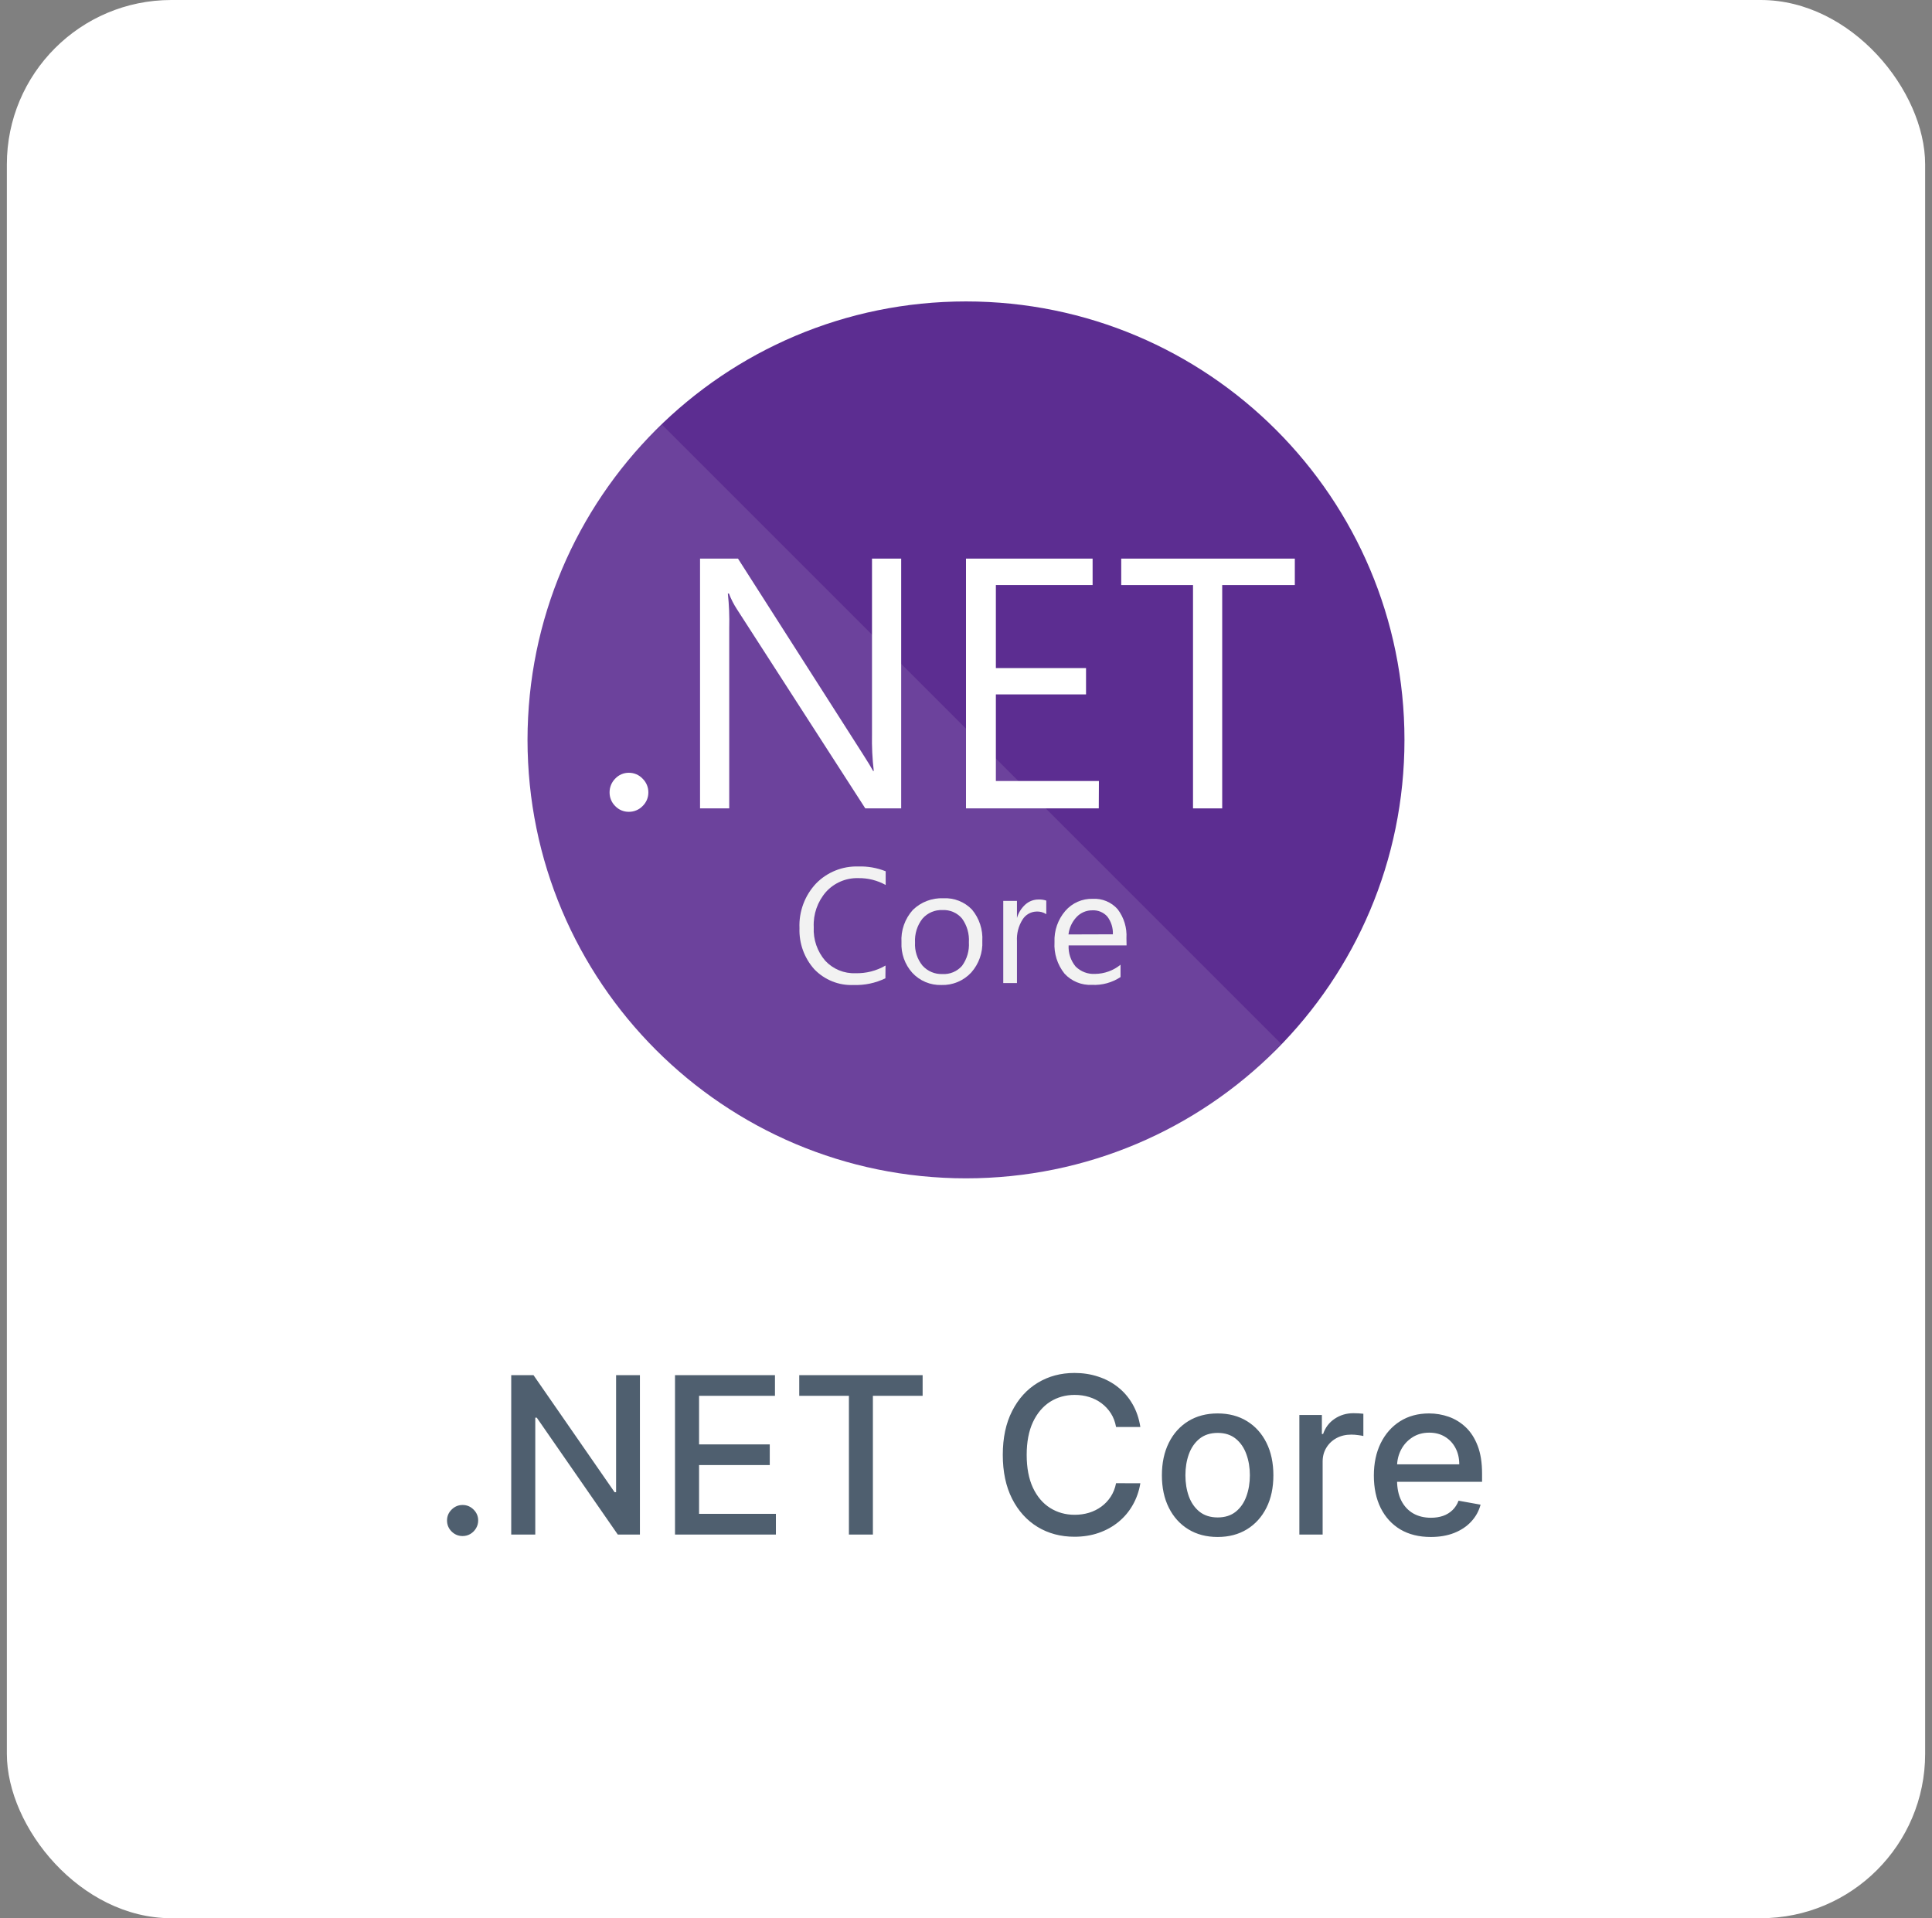 <svg xmlns="http://www.w3.org/2000/svg" width="141" height="140" viewBox="0 0 141 140" fill="none"><rect x="0" y="0" width="141" height="140" fill="#808080" stroke="none"/><rect x="0.5" width="140" height="140" rx="12" fill="white"></rect><g clip-path="url(#clip0_2167_191)"><path d="M70.5 86C88.173 86 102.5 71.673 102.5 54C102.5 36.327 88.173 22 70.5 22C52.827 22 38.5 36.327 38.5 54C38.5 71.673 52.827 86 70.5 86Z" fill="#5C2D91"></path><path opacity="0.1" d="M48.32 31C45.067 33.899 42.44 37.431 40.601 41.381C38.761 45.331 37.748 49.615 37.623 53.971C37.497 58.326 38.263 62.661 39.872 66.71C41.482 70.759 43.901 74.437 46.982 77.518C50.063 80.599 53.741 83.019 57.79 84.628C61.839 86.237 66.174 87.003 70.529 86.877C74.885 86.752 79.169 85.739 83.119 83.899C87.069 82.06 90.601 79.433 93.5 76.18L48.32 31Z" fill="white"></path><path d="M45.898 59.25C45.712 59.253 45.526 59.217 45.354 59.145C45.182 59.073 45.027 58.965 44.898 58.83C44.766 58.7 44.662 58.544 44.591 58.372C44.521 58.2 44.486 58.016 44.488 57.83C44.487 57.645 44.523 57.461 44.593 57.289C44.663 57.117 44.767 56.961 44.898 56.83C45.026 56.692 45.181 56.583 45.353 56.509C45.525 56.435 45.711 56.398 45.898 56.4C46.086 56.4 46.271 56.438 46.443 56.511C46.615 56.585 46.77 56.694 46.898 56.83C47.032 56.96 47.138 57.116 47.21 57.287C47.282 57.459 47.319 57.644 47.318 57.83C47.32 58.017 47.284 58.201 47.212 58.373C47.139 58.545 47.033 58.701 46.898 58.83C46.769 58.964 46.613 59.07 46.441 59.142C46.27 59.215 46.085 59.251 45.898 59.25Z" fill="white"></path><path d="M65.77 59H63.15L53.78 44.46C53.546 44.102 53.352 43.72 53.2 43.32H53.12C53.209 44.15 53.242 44.985 53.22 45.82V59H51.09V40.77H53.86L62.98 55.05C63.36 55.643 63.606 56.05 63.72 56.27H63.77C63.664 55.381 63.621 54.485 63.64 53.59V40.77H65.77V59Z" fill="white"></path><path d="M80.19 59H70.5V40.77H79.74V42.7H72.68V48.76H79.26V50.68H72.68V57H80.2L80.19 59Z" fill="white"></path><path d="M94.498 42.7H89.198V59H87.068V42.7H81.828V40.77H94.498V42.7Z" fill="white"></path><path d="M64.618 71.4C63.896 71.75 63.1 71.918 62.298 71.89C61.766 71.914 61.234 71.824 60.739 71.625C60.244 71.427 59.797 71.125 59.428 70.74C58.694 69.917 58.306 68.842 58.348 67.74C58.321 67.143 58.415 66.547 58.623 65.987C58.83 65.427 59.149 64.915 59.558 64.48C59.958 64.071 60.438 63.749 60.968 63.536C61.498 63.322 62.067 63.222 62.638 63.24C63.322 63.217 64.003 63.336 64.638 63.59V64.59C64.027 64.251 63.337 64.079 62.638 64.09C62.198 64.078 61.76 64.16 61.354 64.333C60.948 64.506 60.585 64.764 60.288 65.09C59.665 65.8 59.342 66.726 59.388 67.67C59.342 68.564 59.643 69.442 60.228 70.12C60.509 70.422 60.852 70.66 61.234 70.817C61.615 70.974 62.026 71.047 62.438 71.03C63.206 71.05 63.964 70.856 64.628 70.47L64.618 71.4Z" fill="#F2F2F2"></path><path d="M68.711 71.89C68.313 71.903 67.916 71.83 67.549 71.677C67.181 71.523 66.851 71.292 66.581 71C66.034 70.39 65.75 69.588 65.791 68.77C65.766 68.341 65.826 67.912 65.969 67.507C66.111 67.102 66.333 66.729 66.621 66.41C66.914 66.123 67.264 65.9 67.647 65.754C68.031 65.608 68.441 65.541 68.851 65.56C69.238 65.539 69.626 65.603 69.987 65.746C70.347 65.889 70.673 66.109 70.941 66.39C71.472 67.031 71.74 67.849 71.691 68.68C71.733 69.523 71.442 70.349 70.881 70.98C70.605 71.278 70.269 71.513 69.894 71.67C69.52 71.827 69.116 71.902 68.711 71.89ZM68.781 66.42C68.506 66.408 68.231 66.459 67.979 66.568C67.726 66.677 67.501 66.842 67.321 67.05C66.936 67.545 66.744 68.164 66.781 68.79C66.746 69.398 66.938 69.996 67.321 70.47C67.503 70.675 67.728 70.837 67.981 70.944C68.233 71.052 68.507 71.101 68.781 71.09C69.049 71.106 69.317 71.06 69.565 70.956C69.813 70.852 70.034 70.692 70.211 70.49C70.574 69.993 70.751 69.384 70.711 68.77C70.75 68.153 70.573 67.541 70.211 67.04C70.036 66.833 69.817 66.669 69.569 66.562C69.32 66.454 69.051 66.406 68.781 66.42Z" fill="#F2F2F2"></path><path d="M76.359 66.72C76.143 66.579 75.886 66.512 75.629 66.53C75.427 66.537 75.231 66.594 75.056 66.695C74.882 66.796 74.735 66.939 74.629 67.11C74.331 67.581 74.188 68.133 74.219 68.69V71.75H73.219V65.75H74.219V67C74.329 66.613 74.547 66.266 74.849 66C75.109 65.774 75.443 65.649 75.789 65.65C75.982 65.641 76.175 65.668 76.359 65.73V66.72Z" fill="#F2F2F2"></path><path d="M82.219 69H77.989C77.961 69.559 78.143 70.108 78.499 70.54C78.685 70.725 78.907 70.868 79.152 70.962C79.396 71.055 79.658 71.095 79.919 71.08C80.597 71.073 81.253 70.837 81.779 70.41V71.31C81.161 71.718 80.429 71.917 79.689 71.88C79.316 71.899 78.944 71.835 78.598 71.693C78.252 71.552 77.942 71.335 77.689 71.06C77.169 70.411 76.909 69.591 76.959 68.76C76.923 67.927 77.206 67.112 77.749 66.48C77.997 66.194 78.305 65.967 78.65 65.815C78.996 65.663 79.372 65.589 79.749 65.6C80.091 65.581 80.431 65.639 80.747 65.771C81.062 65.903 81.343 66.104 81.569 66.36C82.03 66.967 82.257 67.719 82.209 68.48L82.219 69ZM81.219 68.19C81.24 67.727 81.098 67.271 80.819 66.9C80.683 66.745 80.513 66.624 80.322 66.544C80.132 66.464 79.925 66.429 79.719 66.44C79.504 66.437 79.291 66.48 79.093 66.564C78.895 66.648 78.716 66.773 78.569 66.93C78.24 67.278 78.033 67.724 77.979 68.2L81.219 68.19Z" fill="#F2F2F2"></path></g><path d="M33.761 112.108C33.451 112.108 33.184 111.998 32.96 111.778C32.737 111.555 32.625 111.286 32.625 110.972C32.625 110.661 32.737 110.396 32.96 110.176C33.184 109.953 33.451 109.841 33.761 109.841C34.072 109.841 34.339 109.953 34.562 110.176C34.786 110.396 34.898 110.661 34.898 110.972C34.898 111.18 34.845 111.371 34.739 111.545C34.636 111.716 34.5 111.852 34.33 111.955C34.159 112.057 33.97 112.108 33.761 112.108ZM46.702 100.364V112H45.088L39.173 103.466H39.065V112H37.31V100.364H38.935L44.855 108.909H44.963V100.364H46.702ZM49.263 112V100.364H56.558V101.875H51.019V105.42H56.178V106.926H51.019V110.489H56.626V112H49.263ZM58.33 101.875V100.364H67.335V101.875H63.705V112H61.955V101.875H58.33ZM83.224 104.148H81.452C81.383 103.769 81.257 103.436 81.071 103.148C80.885 102.86 80.658 102.616 80.389 102.415C80.12 102.214 79.819 102.062 79.486 101.96C79.156 101.858 78.806 101.807 78.435 101.807C77.764 101.807 77.164 101.975 76.633 102.312C76.107 102.65 75.69 103.144 75.383 103.795C75.081 104.447 74.929 105.242 74.929 106.182C74.929 107.129 75.081 107.928 75.383 108.58C75.69 109.231 76.109 109.723 76.639 110.057C77.169 110.39 77.766 110.557 78.429 110.557C78.796 110.557 79.145 110.508 79.474 110.409C79.808 110.307 80.109 110.157 80.378 109.96C80.647 109.763 80.874 109.523 81.06 109.239C81.249 108.951 81.38 108.621 81.452 108.25L83.224 108.256C83.13 108.828 82.946 109.354 82.673 109.835C82.404 110.312 82.058 110.725 81.633 111.074C81.213 111.419 80.732 111.686 80.19 111.875C79.649 112.064 79.058 112.159 78.418 112.159C77.41 112.159 76.512 111.92 75.724 111.443C74.937 110.962 74.315 110.275 73.861 109.381C73.41 108.487 73.185 107.42 73.185 106.182C73.185 104.939 73.412 103.873 73.867 102.983C74.321 102.089 74.942 101.403 75.73 100.926C76.518 100.445 77.414 100.205 78.418 100.205C79.035 100.205 79.611 100.294 80.145 100.472C80.683 100.646 81.166 100.903 81.594 101.244C82.022 101.581 82.376 101.994 82.656 102.483C82.937 102.968 83.126 103.523 83.224 104.148ZM88.865 112.176C88.047 112.176 87.333 111.989 86.723 111.614C86.113 111.239 85.64 110.714 85.303 110.04C84.965 109.366 84.797 108.578 84.797 107.676C84.797 106.771 84.965 105.979 85.303 105.301C85.64 104.623 86.113 104.097 86.723 103.722C87.333 103.347 88.047 103.159 88.865 103.159C89.683 103.159 90.397 103.347 91.007 103.722C91.617 104.097 92.09 104.623 92.428 105.301C92.765 105.979 92.933 106.771 92.933 107.676C92.933 108.578 92.765 109.366 92.428 110.04C92.09 110.714 91.617 111.239 91.007 111.614C90.397 111.989 89.683 112.176 88.865 112.176ZM88.871 110.75C89.401 110.75 89.84 110.61 90.189 110.33C90.537 110.049 90.795 109.676 90.962 109.21C91.132 108.744 91.217 108.231 91.217 107.67C91.217 107.114 91.132 106.602 90.962 106.136C90.795 105.667 90.537 105.29 90.189 105.006C89.84 104.722 89.401 104.58 88.871 104.58C88.337 104.58 87.894 104.722 87.541 105.006C87.193 105.29 86.933 105.667 86.763 106.136C86.596 106.602 86.513 107.114 86.513 107.67C86.513 108.231 86.596 108.744 86.763 109.21C86.933 109.676 87.193 110.049 87.541 110.33C87.894 110.61 88.337 110.75 88.871 110.75ZM94.829 112V103.273H96.472V104.659H96.562C96.722 104.189 97.002 103.82 97.403 103.551C97.809 103.278 98.267 103.142 98.778 103.142C98.885 103.142 99.01 103.146 99.153 103.153C99.301 103.161 99.417 103.17 99.5 103.182V104.807C99.432 104.788 99.311 104.767 99.136 104.744C98.962 104.718 98.788 104.705 98.614 104.705C98.212 104.705 97.854 104.79 97.54 104.96C97.229 105.127 96.983 105.36 96.801 105.659C96.619 105.955 96.528 106.292 96.528 106.67V112H94.829ZM104.419 112.176C103.559 112.176 102.819 111.992 102.197 111.625C101.58 111.254 101.103 110.733 100.766 110.062C100.432 109.388 100.266 108.598 100.266 107.693C100.266 106.799 100.432 106.011 100.766 105.33C101.103 104.648 101.572 104.116 102.175 103.733C102.781 103.35 103.489 103.159 104.3 103.159C104.792 103.159 105.269 103.241 105.732 103.403C106.194 103.566 106.608 103.822 106.976 104.17C107.343 104.519 107.633 104.972 107.845 105.528C108.057 106.081 108.163 106.754 108.163 107.545V108.148H101.226V106.875H106.499C106.499 106.428 106.408 106.032 106.226 105.688C106.044 105.339 105.788 105.064 105.459 104.864C105.133 104.663 104.75 104.562 104.311 104.562C103.834 104.562 103.417 104.68 103.061 104.915C102.709 105.146 102.436 105.449 102.243 105.824C102.054 106.195 101.959 106.598 101.959 107.034V108.028C101.959 108.612 102.061 109.108 102.266 109.517C102.474 109.926 102.764 110.239 103.135 110.455C103.506 110.667 103.94 110.773 104.436 110.773C104.758 110.773 105.052 110.727 105.317 110.636C105.582 110.542 105.811 110.402 106.004 110.216C106.197 110.03 106.345 109.801 106.447 109.528L108.055 109.818C107.927 110.292 107.696 110.706 107.362 111.062C107.033 111.415 106.618 111.689 106.118 111.886C105.622 112.08 105.055 112.176 104.419 112.176Z" fill="#4F5F6F"></path><defs><clipPath id="clip0_2167_191"><rect width="64" height="64" fill="white" transform="translate(38.5 22)"></rect></clipPath></defs></svg>
